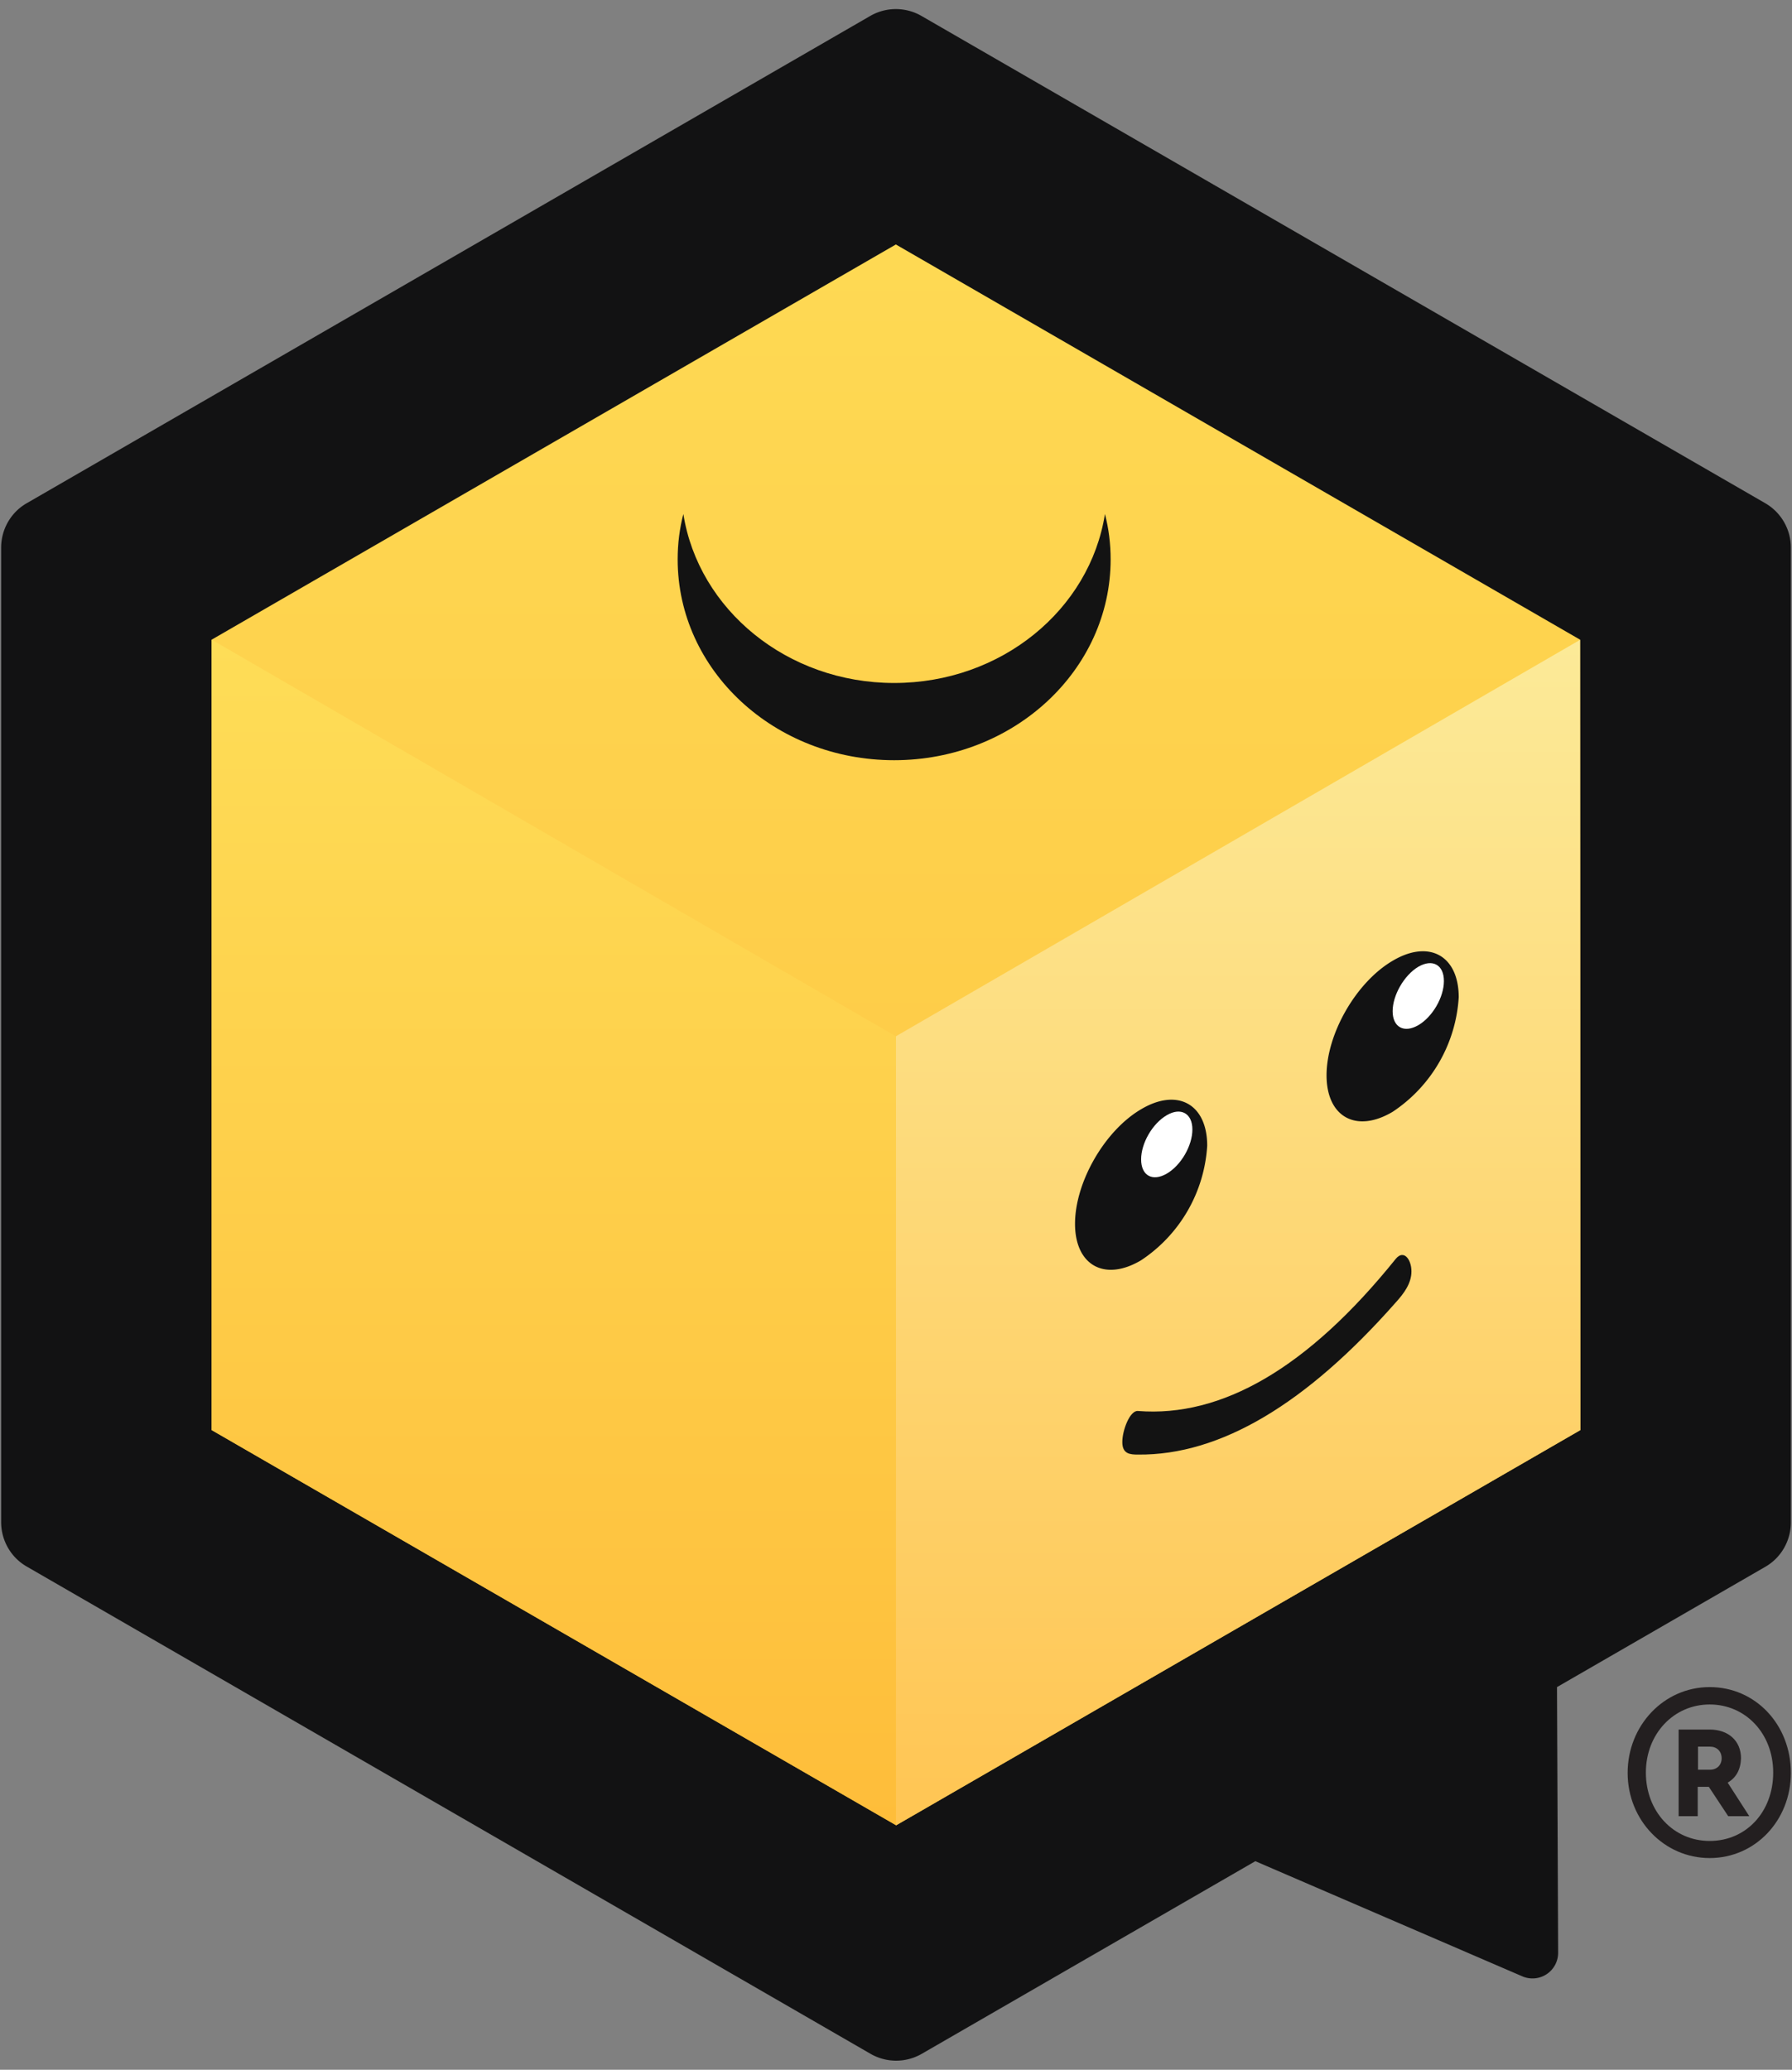 <svg xmlns="http://www.w3.org/2000/svg" xmlns:xlink="http://www.w3.org/1999/xlink" id="Layer_2" data-name="Layer 2" viewBox="0 0 62.91 72.64"><rect x="0" y="0" width="62.91" height="72.64" fill="#808080" stroke="none"/><defs><linearGradient id="linear-gradient" x1="31.45" x2="31.45" y1="0" y2="72.64" gradientUnits="userSpaceOnUse"><stop offset="0" stop-color="#fedd57"/><stop offset="1" stop-color="#febd3a"/></linearGradient><linearGradient id="linear-gradient-2" x1="43.47" x2="43.47" y1="22.45" y2="64.07" gradientUnits="userSpaceOnUse"><stop offset="0" stop-color="#fcea98"/><stop offset="1" stop-color="#ffc553"/></linearGradient><linearGradient xlink:href="#linear-gradient" id="linear-gradient-3" x1="-238.53" x2="-238.53" y1="22.45" y2="64.07" gradientTransform="matrix(-1 0 0 1 -219.09 0)"/><clipPath id="clippath"><path d="M55.48 50.19 31.46 64.06 7.43 50.19V22.45L31.45 8.58l24.02 13.87z" style="fill:none"/></clipPath><style>.cls-4{fill:#fff}.cls-5{fill:#121213}.cls-6{fill:#131313}</style></defs><g id="glyph"><path id="registered" d="M62.87 62.22c0 1.67-1.25 2.99-2.85 2.99s-2.88-1.33-2.88-2.99 1.27-3.01 2.88-3.01 2.85 1.32 2.85 3.01m-.62-.01c0-1.37-.97-2.39-2.23-2.39s-2.24 1.03-2.24 2.39.96 2.4 2.24 2.4 2.23-1.02 2.23-2.4m-1.6.35.76 1.18h-.74l-.68-1.03h-.39v1.03h-.67V60.7h1.09c.65 0 1.1.39 1.1 1.01q-.02.6-.48.86Zm-1.04-.45h.42c.25 0 .41-.17.41-.4 0-.25-.17-.41-.41-.41h-.42z" style="fill:#231f20"/><g id="glyph-2" data-name="glyph"><path d="M30.55.56.94 17.66c-.56.32-.9.92-.9 1.56v34.2c0 .64.34 1.24.9 1.56l29.62 17.1a1.8 1.8 0 0 0 1.8 0l11.71-6.76 9.37 4.04a.9.9 0 0 0 1.26-.83l-.04-9.32 7.31-4.22c.56-.32.9-.92.9-1.56V19.22a1.8 1.8 0 0 0-.9-1.56L32.35.56a1.8 1.8 0 0 0-1.8 0" class="cls-5"/><g style="clip-path:url(#clippath)"><path d="M0 54.48V18.16L31.45 0l31.46 18.16v36.32L31.45 72.64z" style="fill:url(#linear-gradient)"/><path d="m31.45 64.07 24.03-13.88V22.45L31.45 36.37z" style="fill:url(#linear-gradient-2)"/><path d="M31.45 64.07 7.43 50.19V22.45l24.02 13.92z" style="fill:url(#linear-gradient-3)"/></g><path d="M39.95 49.52c2.94.23 5.96-1.5 9.05-5.34.28-.34.55.02.55.44s-.26.77-.55 1.09c-3.13 3.55-6.15 5.37-9.05 5.34-.28 0-.55-.02-.55-.44s.27-1.12.55-1.09" class="cls-6"/><path d="M42.38 40.21a5.2 5.2 0 0 1-2.32 4.02c-1.28.76-2.32.18-2.32-1.28s1.04-3.27 2.32-4.02c1.28-.76 2.32-.18 2.32 1.28" class="cls-5"/><path d="M41.86 39.64c0 .57-.4 1.26-.9 1.55s-.9.07-.9-.5.4-1.26.9-1.55c.49-.29.9-.07.9.5" class="cls-4"/><path d="M51.21 35a5.2 5.2 0 0 1-2.32 4.02c-1.28.76-2.32.18-2.32-1.28s1.04-3.27 2.32-4.02c1.28-.76 2.32-.18 2.32 1.28" class="cls-5"/><path d="M50.69 34.43c0 .57-.4 1.26-.9 1.55s-.9.07-.9-.49.4-1.26.9-1.56c.5-.29.9-.07.9.5" class="cls-4"/><path d="M38.79 18.04c-.53 3.36-3.64 5.93-7.4 5.93s-6.87-2.58-7.4-5.93q-.2.77-.2 1.59c0 3.9 3.4 7.05 7.6 7.05s7.6-3.16 7.6-7.05q0-.82-.2-1.59" class="cls-6"/></g></g></svg>